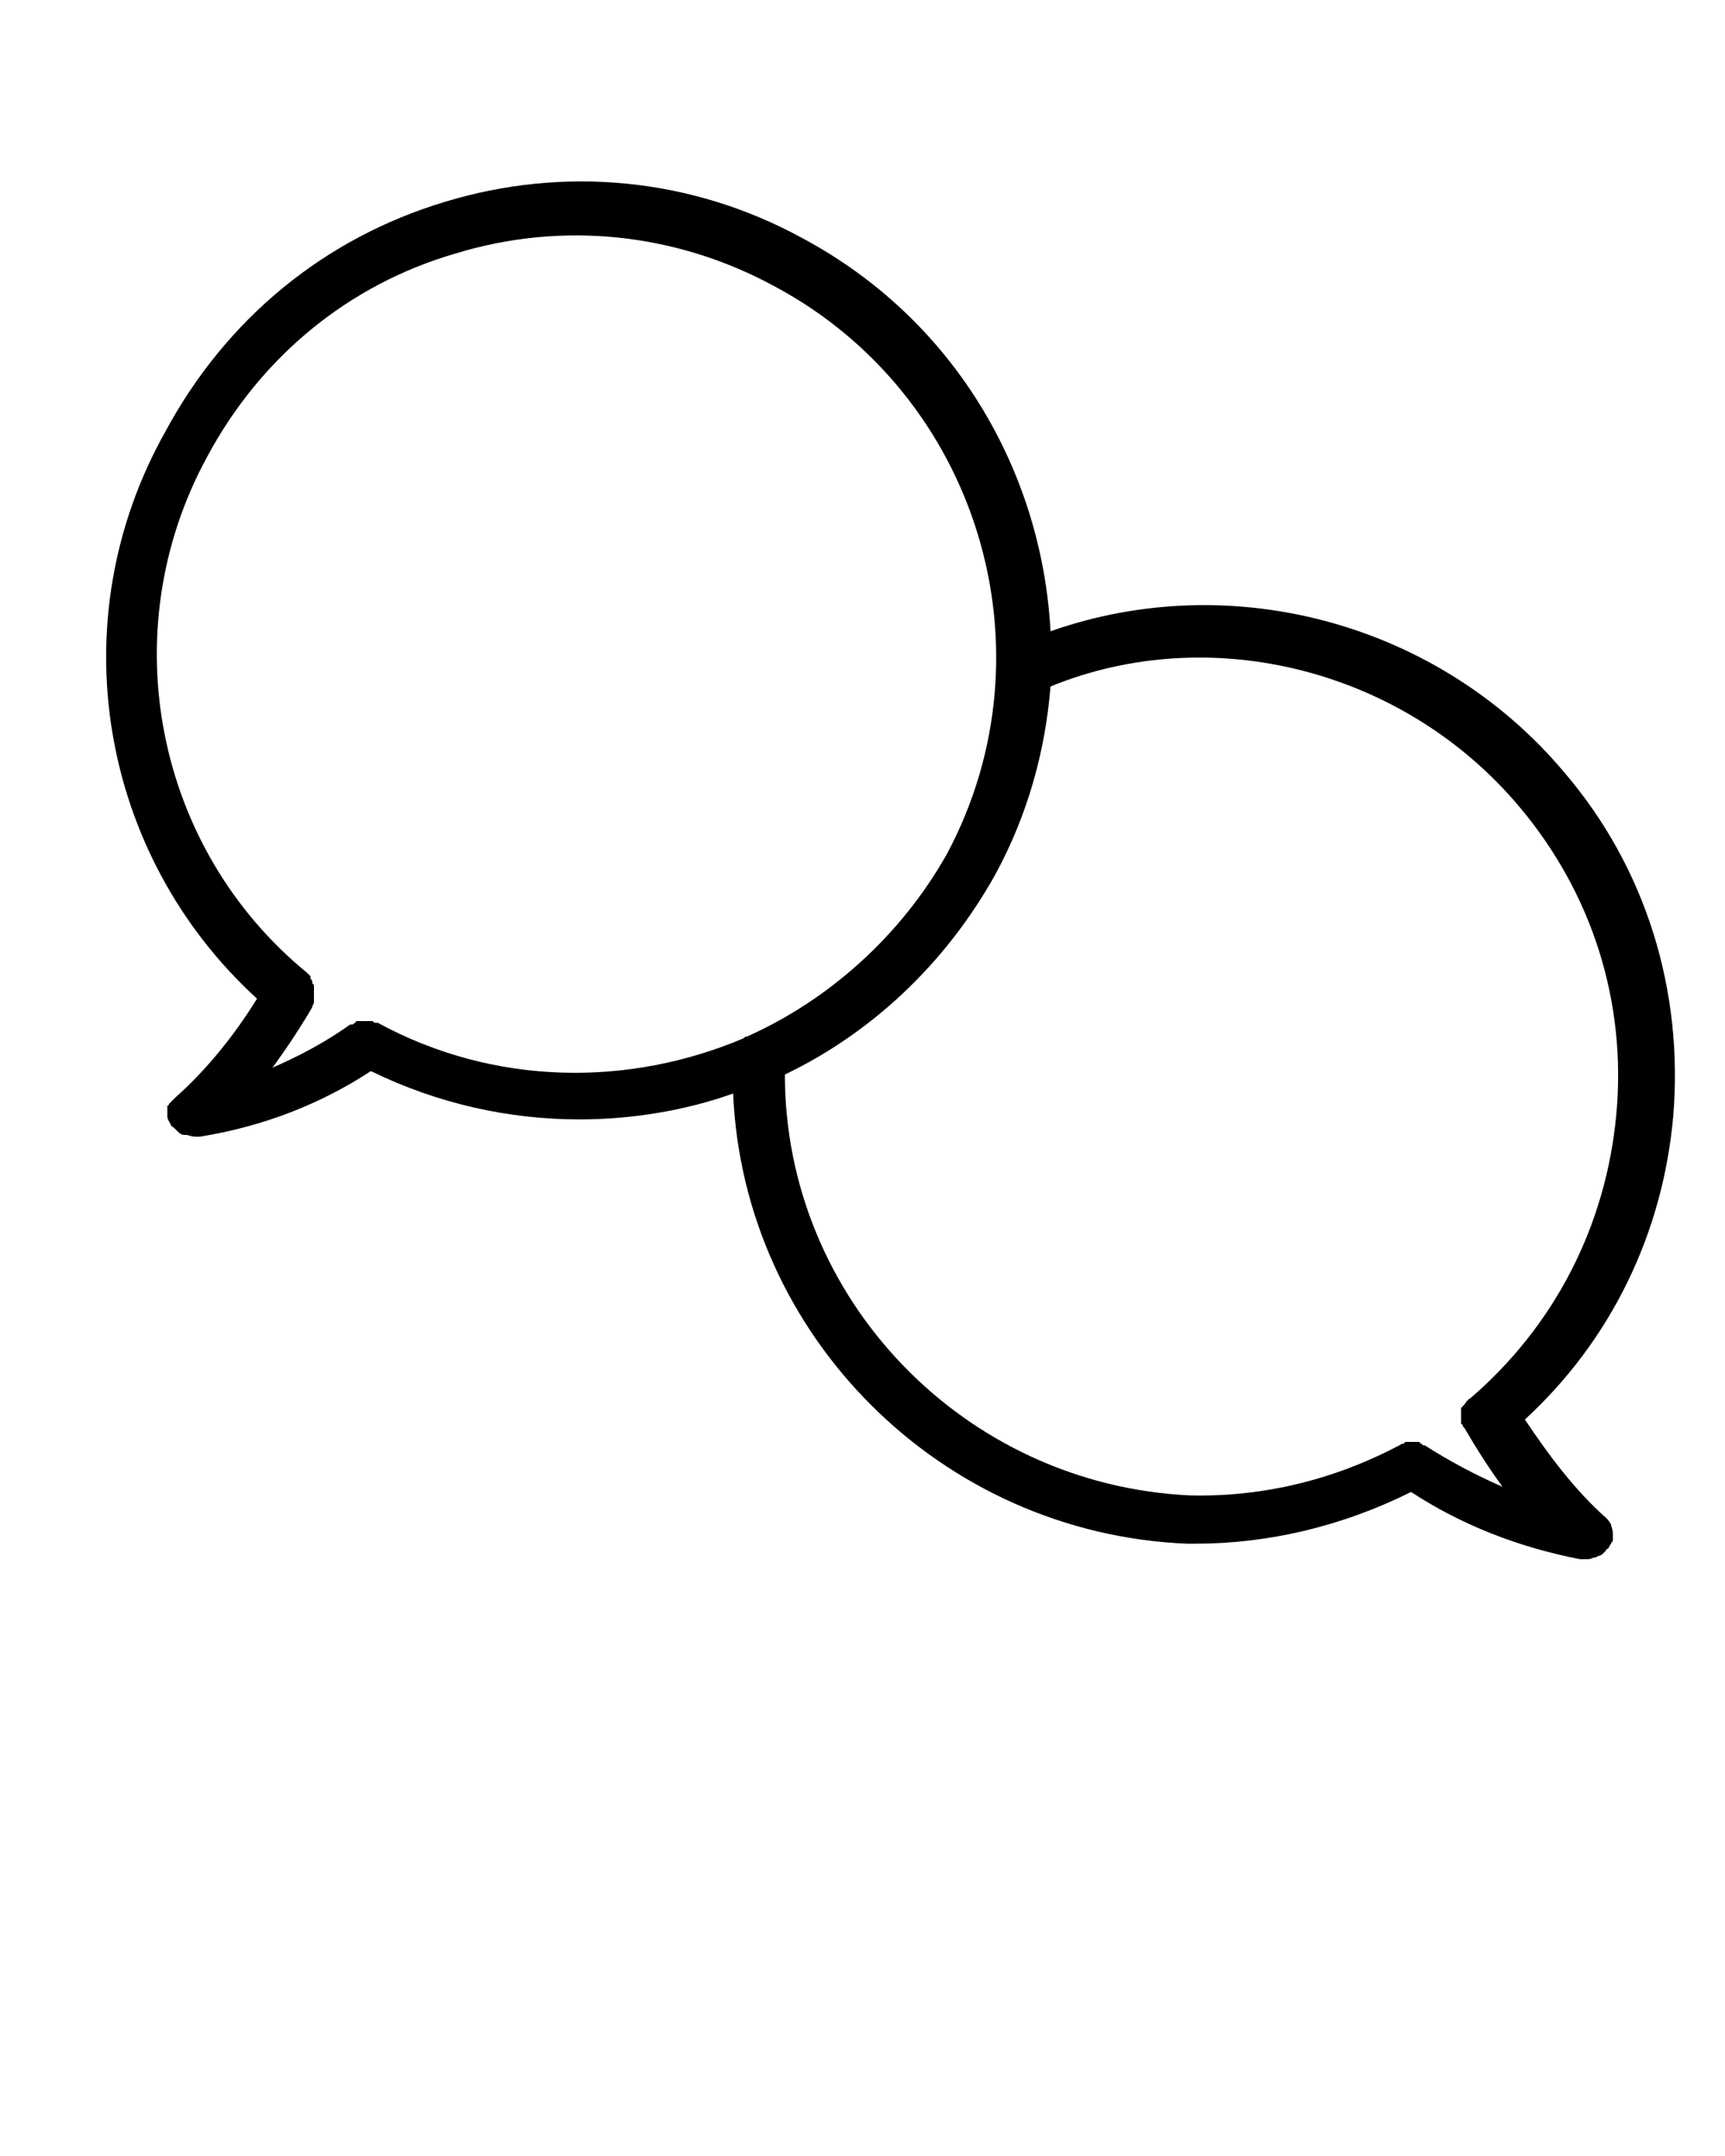 <svg xmlns="http://www.w3.org/2000/svg" xmlns:xlink="http://www.w3.org/1999/xlink" id="Calque_1" x="0px" y="0px" viewBox="0 0 100 125" style="enable-background:new 0 0 100 125;" xml:space="preserve">
<path d="M14.9,57.9C13.6,60,12,62,10.2,63.6c0,0,0,0,0,0c0,0-0.1,0.1-0.1,0.1c0,0-0.1,0.1-0.1,0.1c0,0-0.1,0.1-0.1,0.1  c0,0-0.1,0.1-0.1,0.1c0,0,0,0.1-0.1,0.1c0,0,0,0.1,0,0.1c0,0,0,0.1,0,0.1c0,0,0,0.1,0,0.1c0,0,0,0.1,0,0.1c0,0.1,0,0.1,0,0.2  c0,0,0,0,0,0c0,0,0,0,0,0c0,0.2,0.1,0.3,0.2,0.5c0,0,0,0,0,0c0,0.1,0.1,0.1,0.2,0.2c0,0,0.1,0.1,0.1,0.1c0,0,0,0,0.1,0.1  c0.1,0.1,0.2,0.2,0.4,0.2c0,0,0.1,0,0.1,0c0.1,0,0.3,0.1,0.5,0.1c0,0,0,0,0,0s0,0,0,0h0c0,0,0,0,0,0c0.1,0,0.2,0,0.3,0  c3.7-0.6,7-1.9,9.9-3.8c3.9,1.9,8,2.8,12.1,2.8c3,0,6.1-0.5,8.9-1.5c0.6,14,12,25.5,26.3,26.1c0.2,0,0.3,0,0.5,0c4.2,0,8.5-1,12.5-3  c2.9,1.9,6.2,3.2,9.8,3.9c0.1,0,0.2,0,0.3,0c0,0,0,0,0,0h0h0c0,0,0,0,0,0c0.2,0,0.3,0,0.5-0.1c0,0,0.1,0,0.1,0  c0.1-0.1,0.3-0.1,0.4-0.2c0,0,0,0,0.1-0.1c0,0,0.1-0.1,0.1-0.1c0,0,0-0.1,0.1-0.1c0.1-0.1,0.1-0.2,0.2-0.3c0-0.1,0.1-0.1,0.1-0.2  c0,0,0-0.1,0-0.1c0-0.1,0-0.2,0-0.3c0,0,0,0,0,0c0-0.2-0.1-0.4-0.1-0.5c0,0,0,0,0,0c-0.1-0.2-0.2-0.3-0.3-0.4c0,0,0,0,0,0  c-1.8-1.6-3.3-3.6-4.7-5.7c5-4.6,8-10.8,8.6-17.6c0.6-7.3-1.6-14.4-6.3-19.9c-7.3-8.7-19.3-11.9-29.8-8.2  c-0.5-9.3-5.6-18.1-14.4-22.8c-6.4-3.5-13.8-4.2-20.7-2.1c-7,2.1-12.7,6.8-16.2,13.3C3.4,36,5.8,49.6,14.9,57.9z M88.1,46.8  c4.2,5,6.2,11.3,5.6,17.8c-0.6,6.5-3.6,12.3-8.5,16.5c0,0,0,0,0,0c-0.1,0-0.1,0.1-0.1,0.1c0,0-0.1,0-0.1,0.1c0,0-0.1,0.1-0.1,0.1  c0,0,0,0.1-0.1,0.1c0,0,0,0.1-0.1,0.1c0,0,0,0.1,0,0.1c0,0.1,0,0.1,0,0.2c0,0,0,0.1,0,0.1c0,0.1,0,0.1,0,0.2c0,0,0,0.1,0,0.1  c0,0,0,0.1,0,0.1c0,0,0,0.1,0,0.1c0,0,0,0.1,0.1,0.1c0,0.1,0,0.1,0.1,0.2c0,0,0,0,0,0c0.7,1.2,1.4,2.3,2.2,3.4  c-1.6-0.7-3.1-1.5-4.5-2.4c0,0,0,0-0.1,0c0,0-0.1-0.1-0.1-0.1c0,0-0.1,0-0.1-0.1c0,0-0.1,0-0.1,0c0,0-0.1,0-0.1,0c0,0-0.1,0-0.1,0  c0,0-0.1,0-0.1,0c-0.1,0-0.1,0-0.2,0c0,0-0.1,0-0.1,0c-0.1,0-0.1,0-0.1,0c0,0-0.1,0-0.1,0.1c0,0-0.1,0-0.1,0  c-3.9,2.1-8.1,3.1-12.3,3c-13.1-0.6-23.5-11.4-23.5-24.4c5-2.4,9.3-6.4,12.2-11.6c1.9-3.5,2.9-7.2,3.2-10.9  C70.2,36,81.4,38.8,88.1,46.8z M12,26.5c3.1-5.8,8.2-10,14.4-11.8c6.2-1.9,12.8-1.2,18.5,1.9c11.8,6.3,16.3,21.1,10,32.9  C52.2,54.3,48,58,43.3,60.1c-0.1,0-0.1,0-0.2,0.1C36.5,63,28.7,63,21.9,59.3c0,0,0,0-0.1,0c-0.1,0-0.1,0-0.2-0.1c0,0-0.1,0-0.1,0  c-0.1,0-0.1,0-0.2,0c0,0-0.1,0-0.1,0c-0.1,0-0.1,0-0.2,0c0,0-0.1,0-0.1,0c0,0-0.1,0-0.1,0c0,0-0.1,0-0.1,0c0,0-0.1,0-0.1,0.1  c-0.1,0-0.1,0.1-0.2,0.1c0,0,0,0-0.1,0c-1.4,1-2.9,1.8-4.5,2.5c0.8-1.1,1.6-2.3,2.3-3.5c0-0.1,0.1-0.2,0.1-0.3c0,0,0-0.1,0-0.1  c0-0.1,0-0.1,0-0.2c0-0.1,0-0.1,0-0.2c0,0,0-0.1,0-0.1c0-0.1,0-0.1,0-0.2c0,0,0-0.1,0-0.1c0-0.1,0-0.1-0.1-0.2c0,0,0-0.1,0-0.1  c0-0.1-0.1-0.1-0.1-0.2c0,0,0,0,0-0.1c-0.1-0.1-0.1-0.1-0.2-0.2l0,0C9,49.2,6.5,36.6,12,26.5z"></path>
</svg>